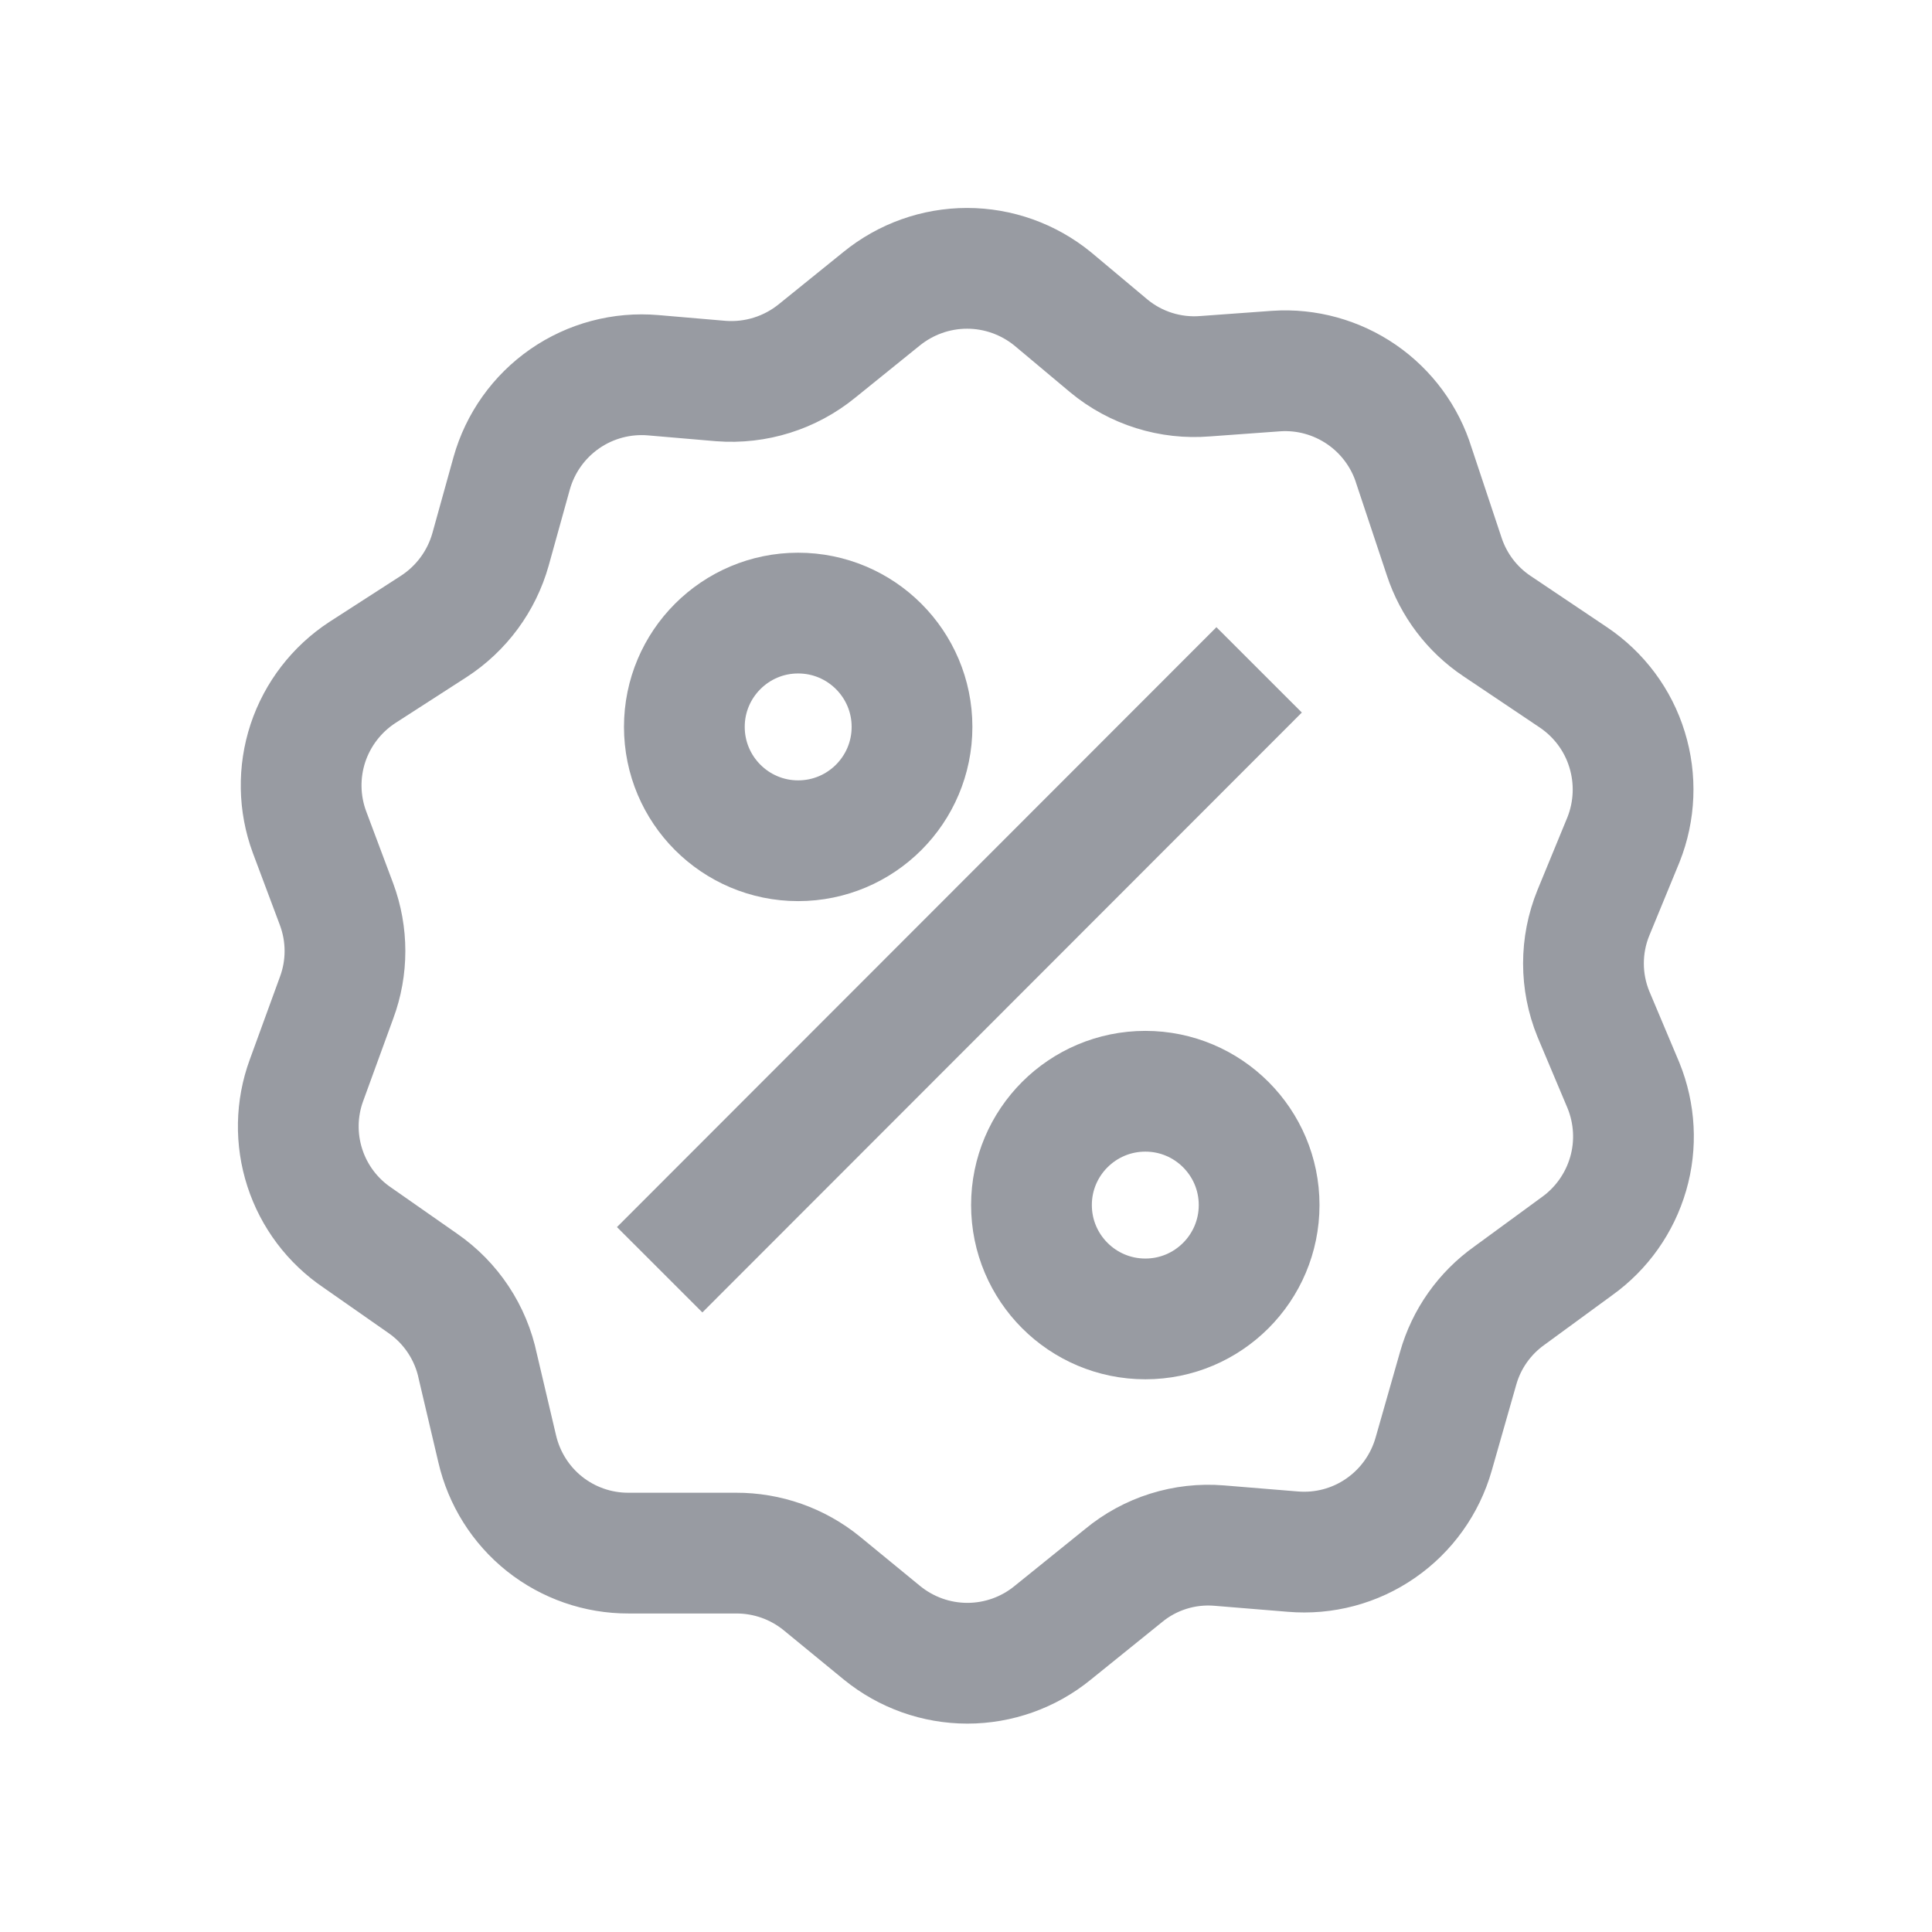 <svg width="18" height="18" viewBox="0 0 18 18" fill="none" xmlns="http://www.w3.org/2000/svg">
<path d="M13.174 4.34L13.455 5.184C13.542 5.449 13.715 5.678 13.947 5.833L14.659 6.311C14.898 6.472 15.075 6.709 15.159 6.984C15.244 7.259 15.232 7.555 15.126 7.822L14.845 8.505C14.722 8.807 14.722 9.145 14.845 9.447L15.126 10.114C15.232 10.376 15.248 10.666 15.169 10.937C15.09 11.209 14.922 11.446 14.693 11.61L14.063 12.071C13.831 12.236 13.662 12.475 13.585 12.749L13.357 13.548C13.277 13.828 13.103 14.072 12.863 14.238C12.624 14.404 12.334 14.481 12.043 14.456L11.36 14.4C11.036 14.373 10.715 14.474 10.466 14.681L9.807 15.213C9.583 15.396 9.302 15.496 9.013 15.496C8.723 15.496 8.443 15.396 8.218 15.213L7.656 14.752C7.43 14.568 7.148 14.469 6.857 14.47H5.856C5.572 14.471 5.296 14.375 5.073 14.198C4.851 14.021 4.696 13.774 4.632 13.497L4.452 12.732C4.387 12.417 4.203 12.139 3.938 11.956L3.33 11.531C3.099 11.375 2.926 11.146 2.84 10.88C2.754 10.615 2.759 10.328 2.855 10.066L3.136 9.295C3.24 9.015 3.24 8.707 3.136 8.426L2.883 7.751C2.785 7.485 2.78 7.193 2.869 6.923C2.959 6.653 3.137 6.422 3.375 6.266L4.042 5.836C4.299 5.669 4.487 5.414 4.57 5.119L4.767 4.41C4.846 4.128 5.021 3.882 5.262 3.715C5.503 3.548 5.794 3.471 6.086 3.496L6.716 3.55C7.041 3.575 7.362 3.474 7.614 3.268L8.213 2.784C8.438 2.601 8.719 2.5 9.01 2.5C9.301 2.5 9.582 2.601 9.807 2.784L10.331 3.223C10.582 3.431 10.905 3.532 11.23 3.505L11.891 3.457C12.173 3.438 12.453 3.516 12.686 3.676C12.918 3.836 13.091 4.07 13.174 4.34Z" stroke="#989BA2" stroke-width="1.125"/>
<path d="M7.436 7.833C8.022 7.833 8.497 7.358 8.497 6.772C8.497 6.187 8.022 5.712 7.436 5.712C6.851 5.712 6.376 6.187 6.376 6.772C6.376 7.358 6.851 7.833 7.436 7.833Z" stroke="#989BA2" stroke-width="1.125"/>
<path d="M10.671 12.288C11.256 12.288 11.731 11.813 11.731 11.227C11.731 10.642 11.256 10.167 10.671 10.167C10.085 10.167 9.61 10.642 9.61 11.227C9.61 11.813 10.085 12.288 10.671 12.288Z" stroke="#989BA2" stroke-width="1.125"/>
<path d="M11.731 6.241L6.146 11.83" stroke="#989BA2" stroke-width="1.125"/>
</svg>
